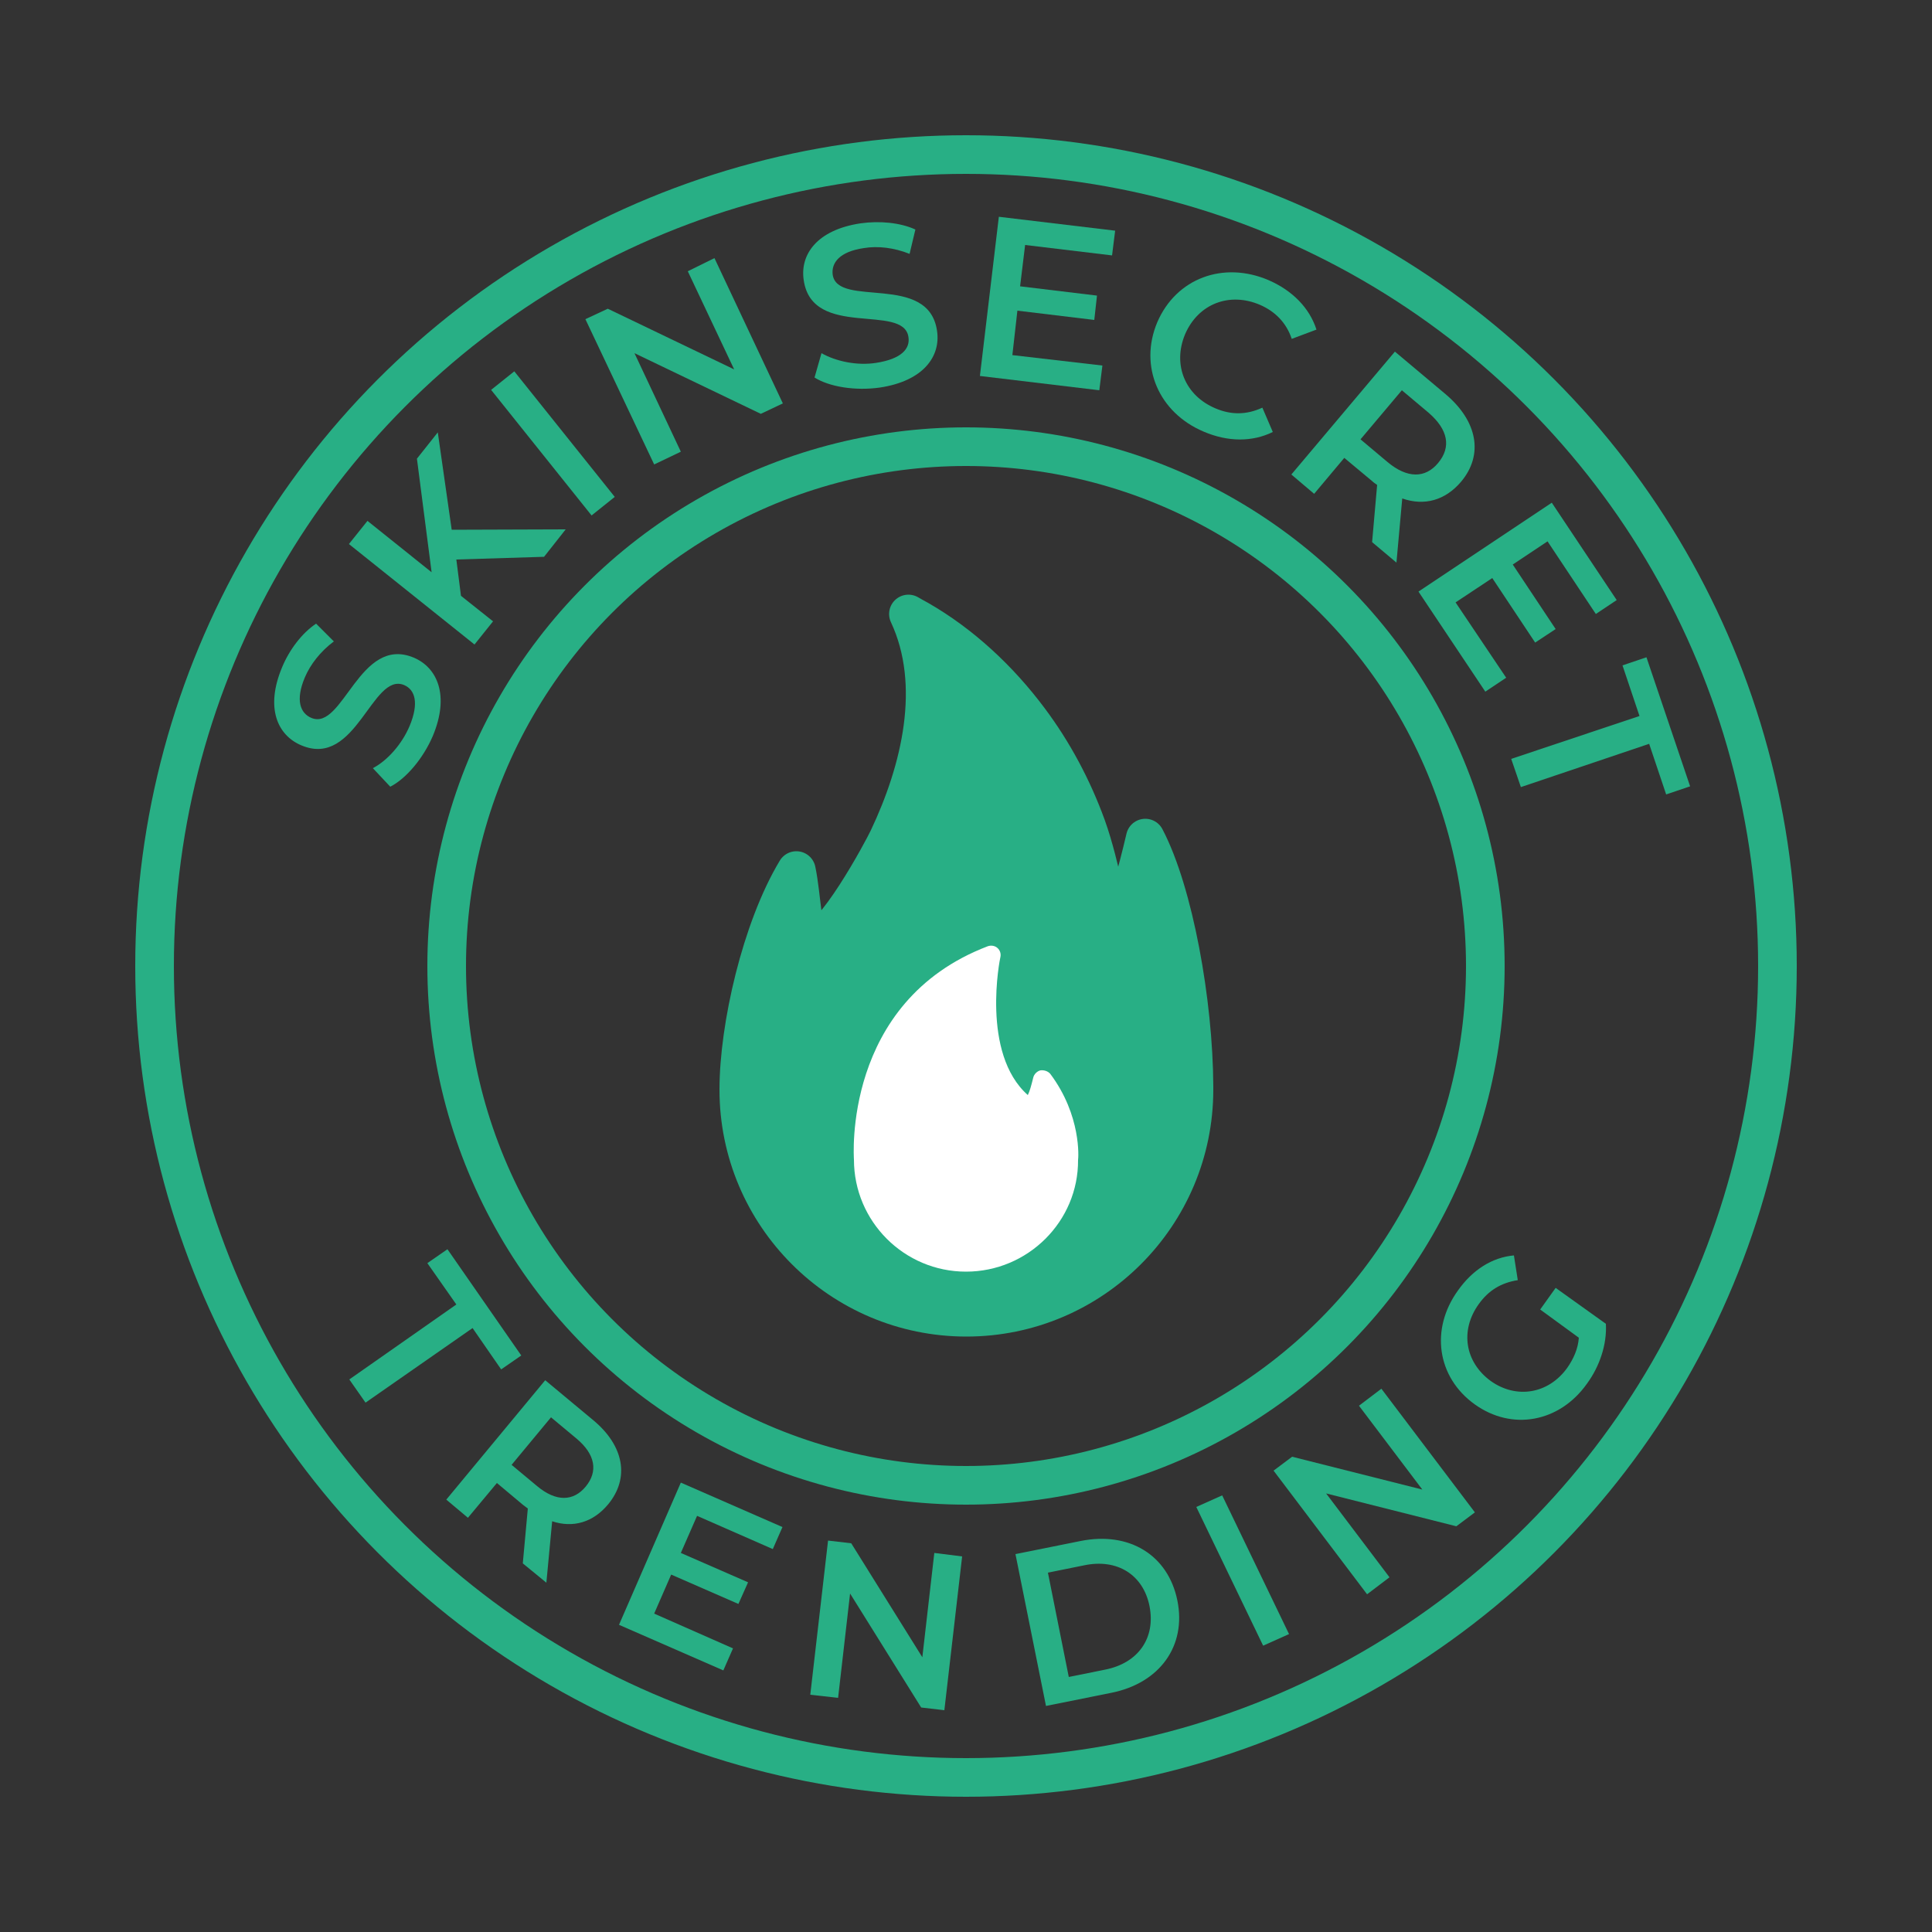 <?xml version="1.0" encoding="utf-8"?>
<!-- Generator: Adobe Illustrator 28.1.0, SVG Export Plug-In . SVG Version: 6.00 Build 0)  -->
<svg version="1.1" id="Layer_1" xmlns="http://www.w3.org/2000/svg" xmlns:xlink="http://www.w3.org/1999/xlink" x="0px" y="0px"
	 viewBox="0 0 50 50" style="enable-background:new 0 0 50 50;" xml:space="preserve">
<rect x="0" y="0" width="50" height="50" fill="#333333" stroke="none"/>
<style type="text/css">
	.st0{fill:none;stroke:#28AF85;stroke-miterlimit:10;}
	.st1{fill:#28AF85;}
	.st2{fill:#28AF85;stroke:#28AF85;stroke-linejoin:round;stroke-miterlimit:10;}
	.st3{fill:#FFFFFF;}
</style>
<g>
	<g>
		<circle class="st0" cx="25" cy="25" r="13.44"/>
		<circle class="st0" cx="25" cy="25" r="21"/>
	</g>
	<g>
		<path class="st1" d="M10.1,20.36l-0.45-0.48c0.38-0.2,0.75-0.62,0.95-1.09c0.25-0.6,0.14-0.94-0.14-1.06
			c-0.83-0.35-1.24,2.16-2.66,1.56c-0.62-0.26-0.94-0.97-0.5-2.02c0.19-0.46,0.52-0.89,0.88-1.13l0.46,0.46
			c-0.35,0.26-0.61,0.6-0.75,0.93c-0.25,0.59-0.12,0.93,0.17,1.05c0.82,0.34,1.24-2.15,2.65-1.56c0.61,0.26,0.93,0.98,0.49,2.03
			C10.95,19.63,10.51,20.15,10.1,20.36z"/>
		<path class="st1" d="M11.81,14.48l0.12,0.94l0.83,0.66l-0.48,0.6l-3.25-2.6l0.48-0.6l1.66,1.33l-0.38-2.94l0.54-0.68l0.36,2.52
			l2.95-0.01l-0.56,0.71L11.81,14.48z"/>
		<path class="st1" d="M12.71,10.09l0.6-0.48l2.6,3.25l-0.6,0.48L12.71,10.09z"/>
		<path class="st1" d="M18.49,6.68l1.77,3.76l-0.57,0.27l-3.27-1.57l1.2,2.55l-0.69,0.33l-1.78-3.76l0.58-0.27L19,9.56l-1.2-2.54
			L18.49,6.68z"/>
		<path class="st1" d="M21.08,9.77l0.18-0.63c0.37,0.21,0.92,0.33,1.42,0.25c0.64-0.1,0.88-0.36,0.83-0.67
			c-0.13-0.88-2.49,0.06-2.71-1.47c-0.1-0.66,0.34-1.3,1.47-1.47c0.49-0.07,1.03-0.02,1.42,0.16l-0.15,0.63
			c-0.4-0.16-0.82-0.21-1.18-0.15c-0.63,0.09-0.85,0.38-0.81,0.69c0.13,0.87,2.48-0.06,2.7,1.45c0.1,0.66-0.35,1.3-1.48,1.47
			C22.13,10.12,21.46,10.01,21.08,9.77z"/>
		<path class="st1" d="M28.53,9.46l-0.08,0.64l-3.09-0.37l0.49-4.12l3.01,0.36l-0.08,0.64l-2.25-0.27l-0.13,1.07l1.99,0.24
			l-0.07,0.63l-1.99-0.24L26.2,9.19L28.53,9.46z"/>
		<path class="st1" d="M29.95,8.34c0.49-1.14,1.71-1.59,2.88-1.09c0.62,0.27,1.06,0.72,1.24,1.28l-0.64,0.24
			C33.29,8.35,33,8.06,32.61,7.89c-0.79-0.34-1.6-0.03-1.94,0.76c-0.33,0.79,0,1.59,0.79,1.92c0.4,0.17,0.8,0.17,1.21-0.02
			l0.27,0.63c-0.53,0.26-1.16,0.26-1.79-0.01C29.99,10.68,29.47,9.48,29.95,8.34z"/>
		<path class="st1" d="M35.51,14.03l0.13-1.48c-0.04-0.03-0.09-0.06-0.13-0.1l-0.72-0.6l-0.78,0.93l-0.59-0.5l2.68-3.18l1.31,1.1
			c0.83,0.7,0.99,1.57,0.4,2.27c-0.41,0.48-0.95,0.63-1.52,0.43l-0.15,1.66L35.51,14.03z M36.97,10.68l-0.69-0.58l-1.07,1.27
			l0.69,0.58c0.52,0.44,0.99,0.43,1.32,0.03C37.56,11.57,37.48,11.12,36.97,10.68z"/>
		<path class="st1" d="M38.98,17.54l-0.54,0.36l-1.73-2.59l3.45-2.3l1.68,2.52l-0.54,0.36l-1.25-1.88l-0.9,0.6l1.11,1.67l-0.53,0.35
			l-1.11-1.67l-0.95,0.63L38.98,17.54z"/>
		<path class="st1" d="M42.43,18.53l-0.44-1.31l0.62-0.21l1.13,3.34l-0.62,0.21l-0.44-1.31l-3.32,1.12l-0.25-0.73L42.43,18.53z"/>
	</g>
	<g>
		<path class="st1" d="M11.81,33.76l-0.75-1.07l0.52-0.36l1.91,2.75l-0.52,0.36l-0.74-1.07l-2.77,1.93l-0.42-0.6L11.81,33.76z"/>
		<path class="st1" d="M13.53,40.46l0.13-1.42c-0.04-0.03-0.08-0.06-0.12-0.09l-0.68-0.57l-0.75,0.9l-0.56-0.47l2.56-3.09l1.25,1.04
			c0.79,0.66,0.94,1.49,0.38,2.17c-0.39,0.47-0.91,0.62-1.45,0.44l-0.15,1.59L13.53,40.46z M14.92,37.23l-0.66-0.55l-1.02,1.23
			l0.66,0.55c0.49,0.41,0.94,0.4,1.26,0.01C15.48,38.08,15.41,37.64,14.92,37.23z"/>
		<path class="st1" d="M18.97,42.66l-0.25,0.57l-2.7-1.18l1.6-3.68l2.63,1.15L20,40.09l-1.96-0.86l-0.42,0.96l1.74,0.76l-0.25,0.56
			l-1.74-0.76l-0.44,1.01L18.97,42.66z"/>
		<path class="st1" d="M24.9,40.28l-0.46,3.98l-0.6-0.07L22,41.24l-0.31,2.7l-0.72-0.08l0.46-3.99l0.6,0.07l1.84,2.95l0.31-2.7
			L24.9,40.28z"/>
		<path class="st1" d="M26.28,40.22l1.69-0.34c1.25-0.25,2.26,0.36,2.5,1.54c0.24,1.18-0.46,2.14-1.71,2.39l-1.69,0.34L26.28,40.22z
			 M28.6,43.21c0.86-0.17,1.31-0.82,1.15-1.64c-0.16-0.81-0.83-1.24-1.69-1.06l-0.94,0.19l0.54,2.7L28.6,43.21z"/>
		<path class="st1" d="M30.96,39l0.67-0.3l1.73,3.59l-0.67,0.3L30.96,39z"/>
		<path class="st1" d="M35.75,35.94l2.42,3.2l-0.48,0.36l-3.37-0.85l1.64,2.17l-0.58,0.44l-2.42-3.2l0.48-0.36l3.37,0.85l-1.64-2.17
			L35.75,35.94z"/>
		<path class="st1" d="M39.86,33.89l0.4-0.56l1.3,0.93c0.03,0.53-0.16,1.1-0.49,1.55c-0.71,1-1.94,1.23-2.91,0.53
			c-0.97-0.7-1.15-1.94-0.43-2.94c0.38-0.54,0.89-0.86,1.45-0.91l0.1,0.64c-0.44,0.07-0.76,0.27-1.01,0.62
			c-0.49,0.68-0.36,1.5,0.31,1.99c0.66,0.47,1.49,0.34,1.98-0.34c0.16-0.23,0.28-0.49,0.3-0.78L39.86,33.89z"/>
	</g>
	<g>
		<path class="st2" d="M29.64,21.69c0,0-0.5,2.18-0.78,2.41c-0.1-0.03-0.24-0.87-0.27-0.99c-0.14-0.58-0.27-1.16-0.47-1.72
			c-0.36-0.99-0.86-1.93-1.49-2.77c-0.77-1.03-1.75-1.95-2.87-2.59c-0.04-0.02-0.2-0.11-0.25-0.14c0.86,1.84,0.31,4.06-0.52,5.81
			c-0.14,0.3-1.44,2.73-2,2.67c-0.22-0.03-0.24-1.18-0.38-1.84c-0.91,1.51-1.49,4.05-1.49,5.67c0,3.25,2.64,5.89,5.89,5.89
			s5.89-2.64,5.89-5.89v-0.09C30.89,25.95,30.38,23.1,29.64,21.69z"/>
		<g>
			<g>
				<path class="st3" d="M25,32.91c-1.6,0-2.9-1.3-2.9-2.9c0-0.02-0.31-4.08,3.46-5.52c0.08-0.03,0.18-0.02,0.25,0.04
					c0.07,0.06,0.1,0.15,0.08,0.24c-0.01,0.03-0.51,2.49,0.71,3.57c0.05-0.1,0.09-0.25,0.14-0.45c0.02-0.09,0.1-0.17,0.19-0.19
					c0.09-0.01,0.19,0.02,0.25,0.09c0.81,1.08,0.73,2.18,0.72,2.23C27.91,31.61,26.6,32.91,25,32.91z"/>
			</g>
		</g>
	</g>
</g>
</svg>
